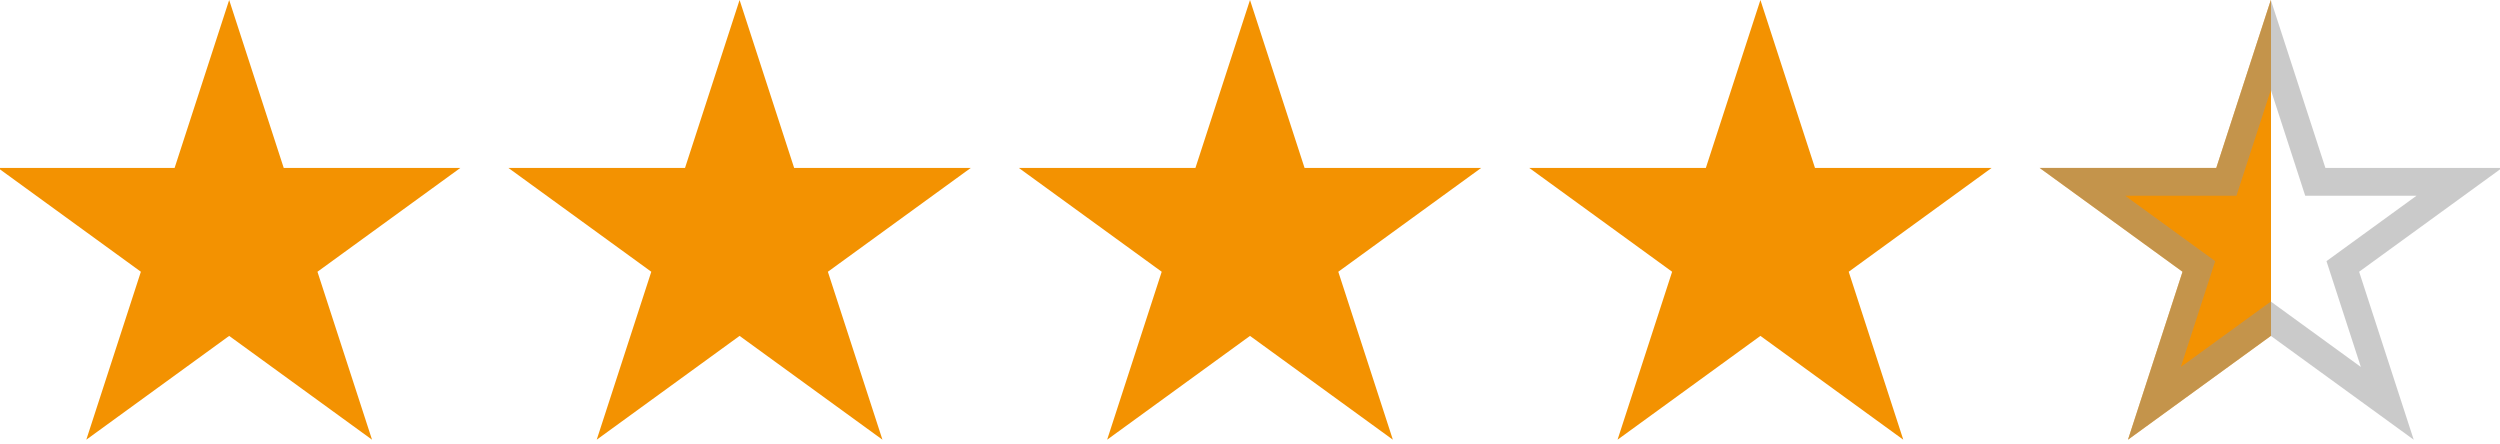 <svg width="180" height="32" viewBox="0 0 180 32" fill="none" xmlns="http://www.w3.org/2000/svg">
    <g clip-path="url(#clip0)">
        <path d="M16.5 0L20.429 12.092L33.144 12.092L22.857 19.566L26.786 31.658L16.5 24.184L6.214 31.658L10.143 19.566L-0.143 12.092L12.571 12.092L16.5 0Z" fill="#F39201"/>
        <path d="M53.25 0L57.179 12.092L69.894 12.092L59.607 19.566L63.536 31.658L53.25 24.184L42.964 31.658L46.893 19.566L36.606 12.092L49.321 12.092L53.25 0Z" fill="#F39201"/>
        <path d="M90 0L93.929 12.092L106.643 12.092L96.357 19.566L100.286 31.658L90 24.184L79.714 31.658L83.643 19.566L73.356 12.092L86.071 12.092L90 0Z" fill="#F39201"/>
        <path d="M126.75 0L130.679 12.092L143.393 12.092L133.107 19.566L137.036 31.658L126.75 24.184L116.464 31.658L120.393 19.566L110.107 12.092L122.821 12.092L126.75 0Z" fill="#F39201"/>
        <path d="M163.5 0L167.429 12.092L180.143 12.092L169.857 19.566L173.786 31.658L163.5 24.184L153.214 31.658L157.143 19.566L146.857 12.092L159.571 12.092L163.5 0Z" fill="url(#paint0_linear)"/>
        <path d="M163.5 3.236L166.478 12.401L166.702 13.092H167.429L177.066 13.092L169.269 18.757L168.682 19.184L168.906 19.875L171.884 29.04L164.088 23.375L163.5 22.948L162.912 23.375L155.116 29.04L158.094 19.875L158.318 19.184L157.731 18.757L149.934 13.092L159.571 13.092H160.298L160.522 12.401L163.5 3.236Z" stroke="#979797" stroke-opacity="0.5" stroke-width="2"/>
    </g>
    <defs>
        <linearGradient id="paint0_linear" x1="193.25" y1="35" x2="137.25" y2="35" gradientUnits="userSpaceOnUse">
            <stop offset="0.531" stop-color="#F39201" stop-opacity="0"/>
            <stop offset="0.531" stop-color="#F39201"/>
        </linearGradient>
        <clipPath id="clip0">
            <rect width="180" height="32" fill="white"/>
        </clipPath>
    </defs>
</svg>
